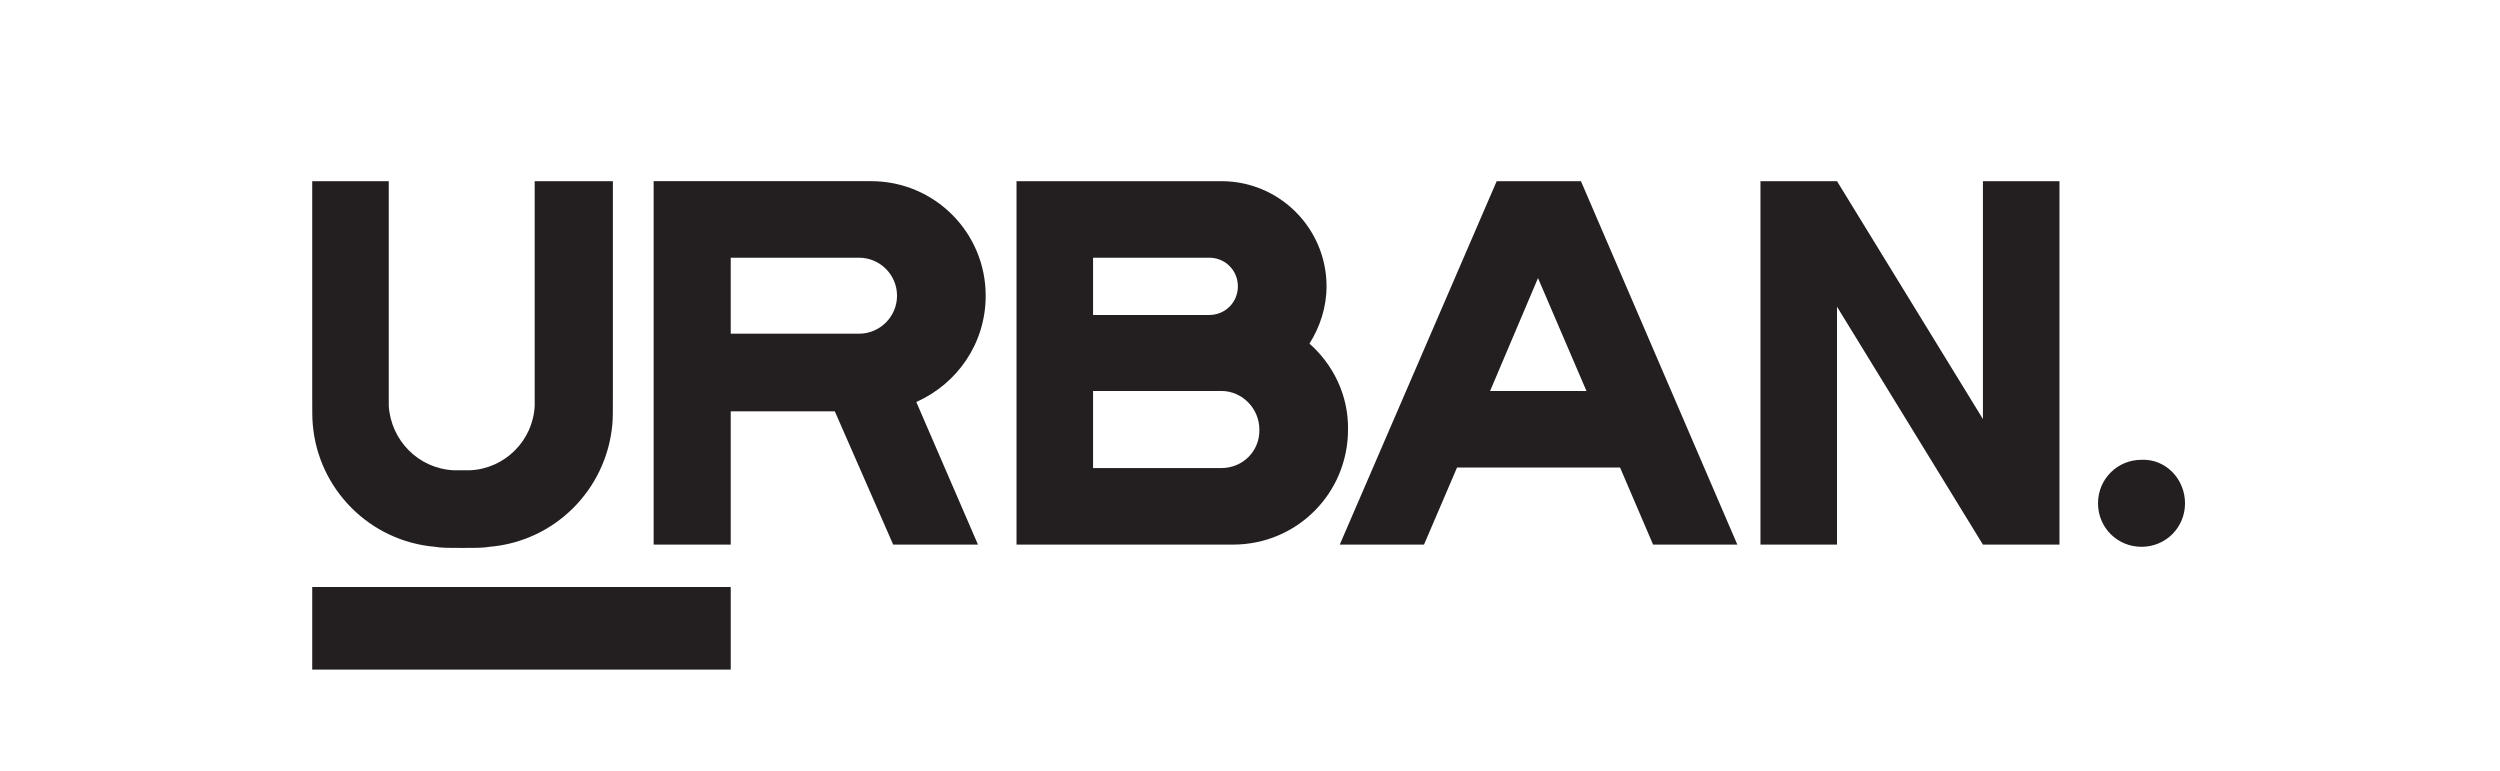 <?xml version="1.0" encoding="UTF-8"?> <svg xmlns="http://www.w3.org/2000/svg" version="1.2" viewBox="0 0 454 140" width="454" height="140"><title>urban_line_dark-ai</title><style> .s0 { fill: #231f20 } </style><g id="_Artboards_"> </g><g id="Layer 1"><g id="&lt;Group&gt;"><path id="&lt;Compound Path&gt;" fill-rule="evenodd" class="s0" d="m166.4 73l11.2 25.9h-15.4l-10.6-24.2h-18.9v24.2h-14v-66h39.5c11.5 0 20.8 9.3 20.8 20.8 0 8.7-5.2 16-12.6 19.3zm-3.5-19.3c0-3.8-3.1-6.9-6.9-6.9h-23.3v13.8h23.3c3.8 0 6.9-3.1 6.9-6.9z"></path><path id="&lt;Compound Path&gt;" fill-rule="evenodd" class="s0" d="m244.8 78c0 11.6-9.3 20.9-20.9 20.9h-39.3v-66h37.2c10.6 0 19.1 8.6 19.1 19.1 0 3.8-1.2 7.4-3.1 10.4 4.3 3.8 7.1 9.4 7 15.6zm-46.3-20.8h21.1c2.9 0 5.2-2.3 5.2-5.2 0-2.9-2.3-5.2-5.2-5.2h-21.1zm30.2 20.8c0-3.8-3.1-7-6.9-7h-23.3v14h23.3c3.9 0 7-3.1 6.9-7z"></path><path id="&lt;Compound Path&gt;" fill-rule="evenodd" class="s0" d="m287.1 32.9l28.4 66h-15.3l-6-14h-29.6l-6 14h-15.3l28.5-66zm1 38.1l-8.8-20.5-8.7 20.5z"></path><path id="&lt;Path&gt;" class="s0" d="m360.1 76.1l-26.5-43.2h-13.9v66h13.9v-43.2l26.5 43.2h13.9v-66h-13.9z"></path><path id="&lt;Path&gt;" class="s0" d="m79 99.3c1.1 0.2 2.3 0.2 5 0.2 2.5 0 3.8 0 4.9-0.2 11.8-1 21.2-10.3 22.3-22.2 0.1-1 0.1-2.3 0.1-4.9v-39.3h-14.2v39.3c0 0.8 0 1.1 0 1.5-0.3 6.3-5.4 11.4-11.7 11.7-0.4 0-0.7 0-1.5 0-0.8 0-1.2 0-1.5 0-6.4-0.3-11.4-5.4-11.8-11.7 0-0.4 0-0.7 0-1.5v-39.3h-13.9v39.3c0 2.5 0 3.8 0.1 4.9 1 11.8 10.4 21.2 22.2 22.2z"></path><path id="&lt;Path&gt;" class="s0" d="m388.9 83.5c-4.4 0-7.9 3.5-7.9 7.9 0 4.4 3.5 7.9 7.9 7.9 4.4 0 7.9-3.5 7.9-7.9 0-4.4-3.5-8.1-7.9-7.9z"></path><path id="&lt;Path&gt;" class="s0" d="m56.7 121.6h76v-15h-76z"></path></g></g></svg> 